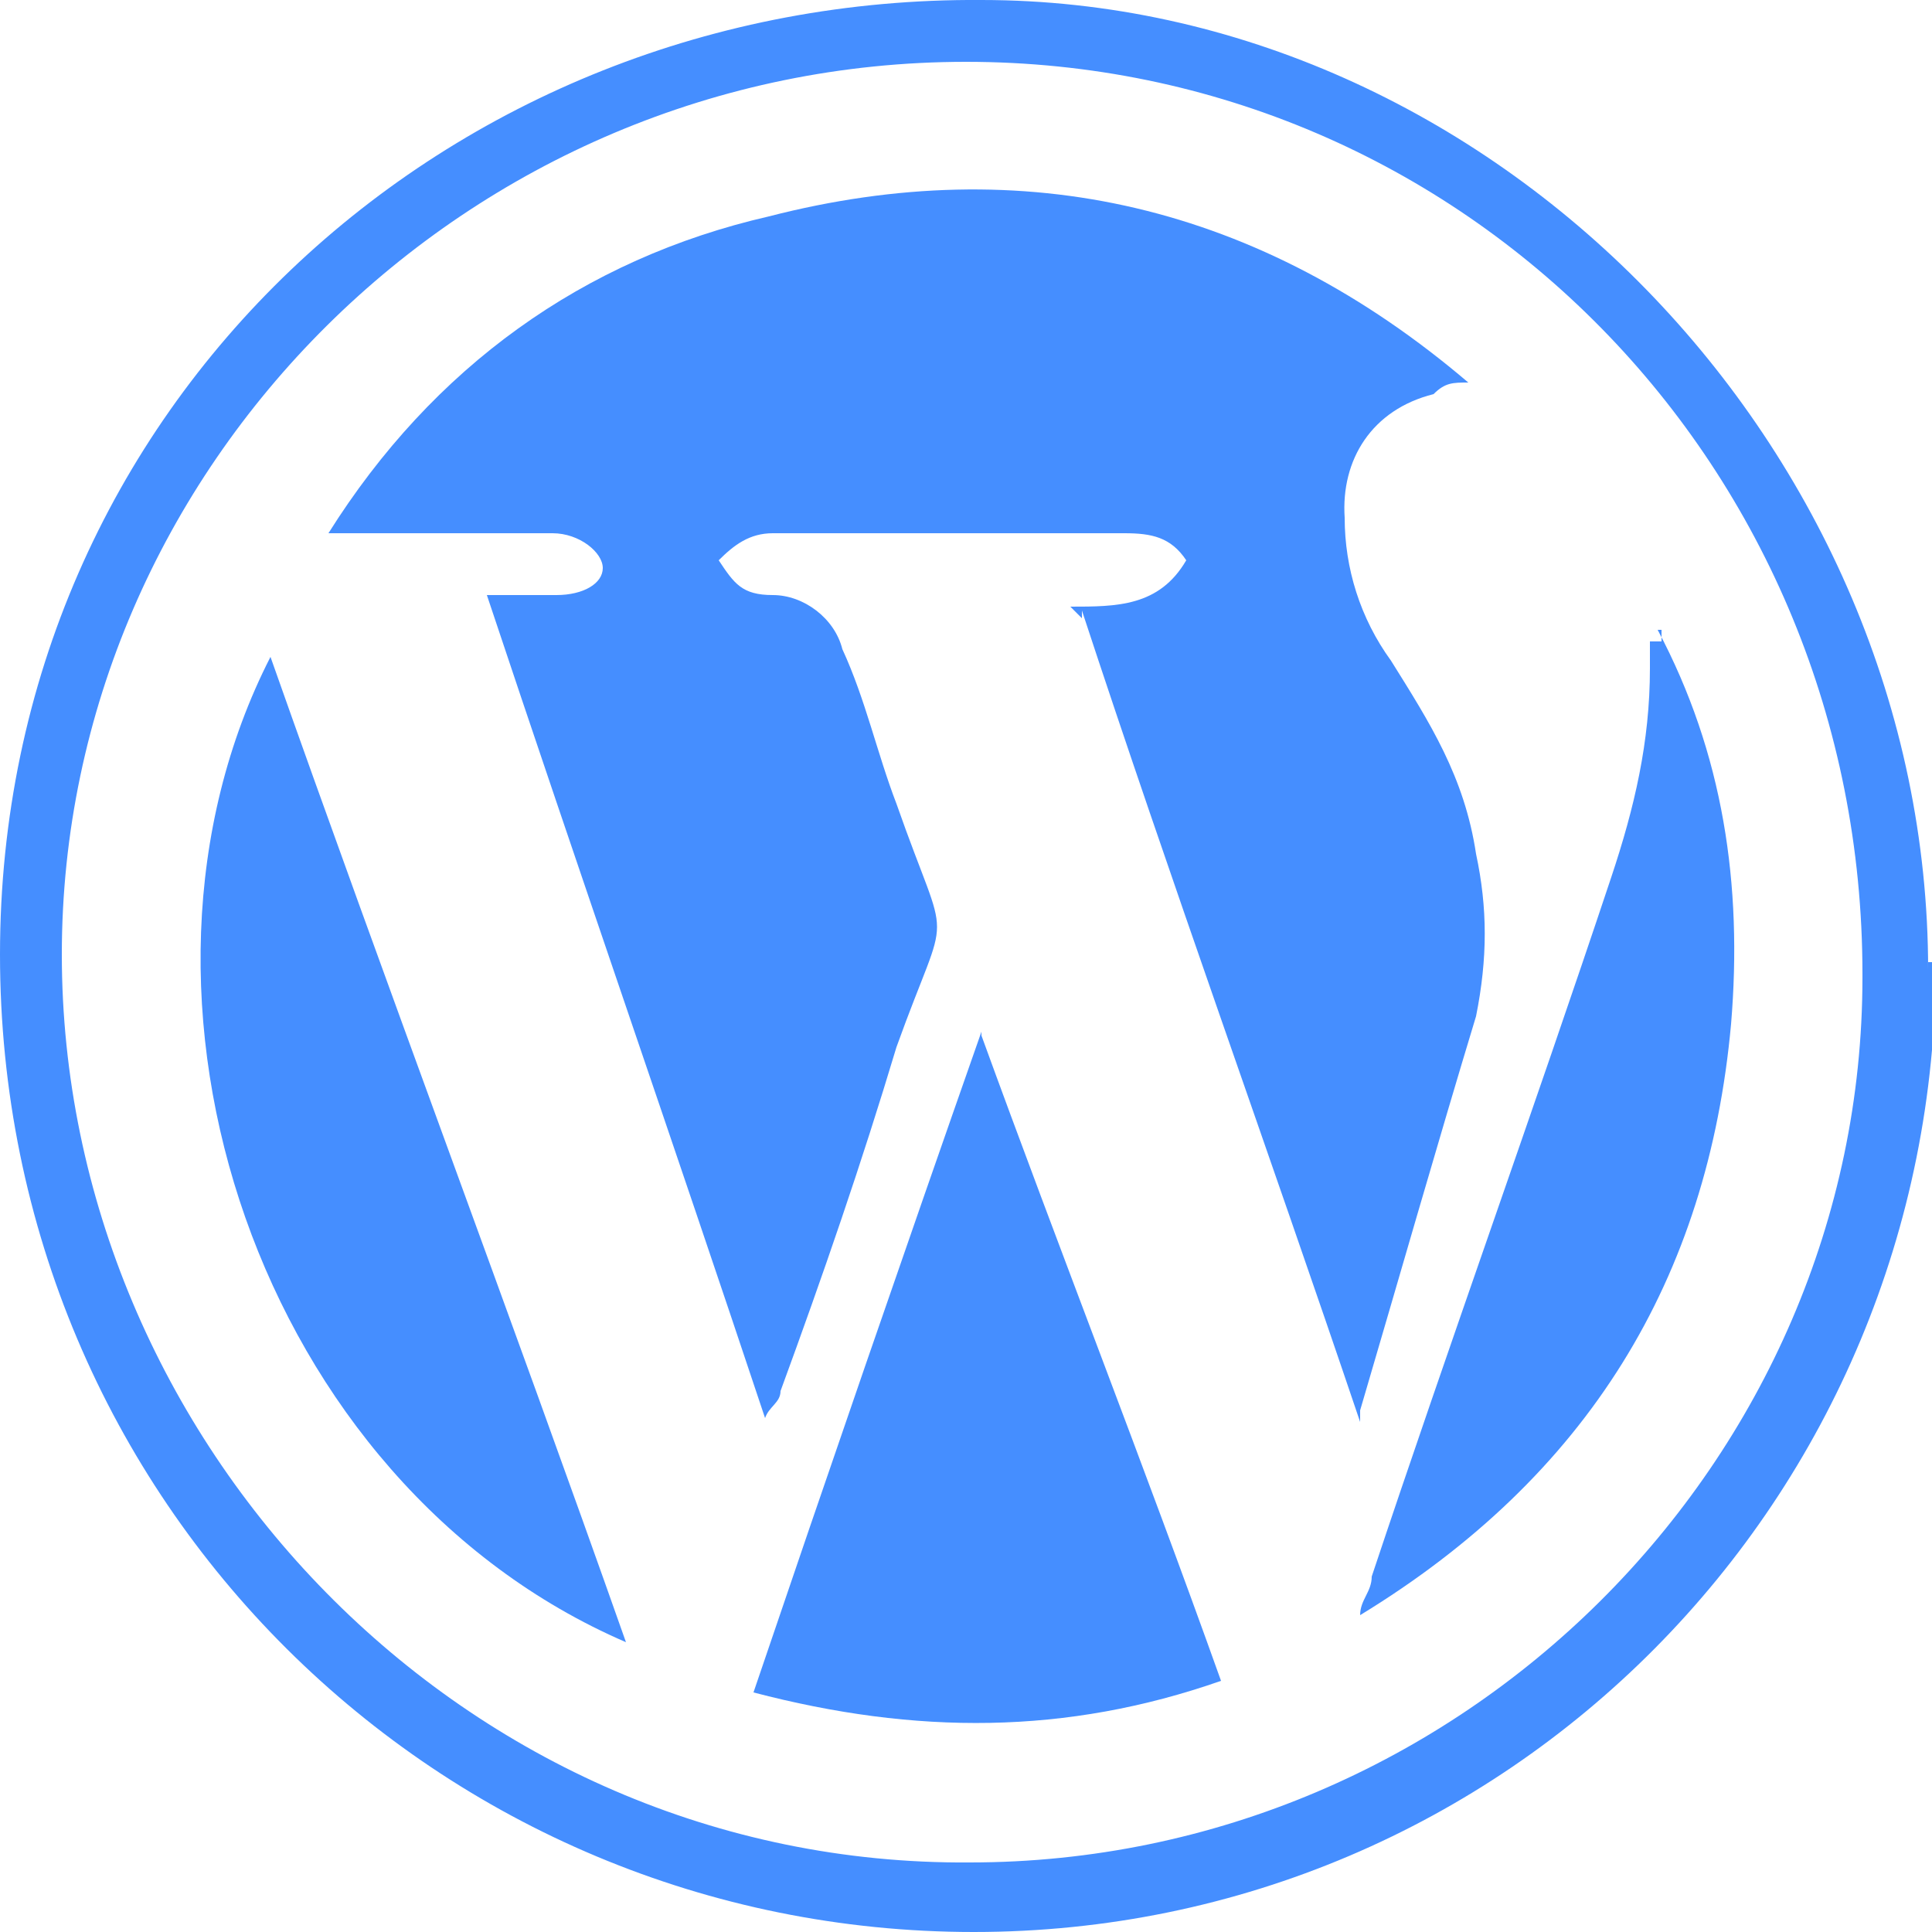 <?xml version="1.0" encoding="UTF-8"?>
<svg id="Layer_1" data-name="Layer 1" xmlns="http://www.w3.org/2000/svg" width="50" height="50" version="1.1" viewBox="0 0 50 50">
  <defs>
    <style>
      .cls-1 {
        fill: #458eff;
        stroke-width: 0px;
      }
    </style>
  </defs>
  <path class="cls-1" d="M50.1,24.9c0,13.9-11.1,25.1-24.9,25.1S0,38.9,0,24.7,11.6-.1,25.4,0c13.2,0,24.5,11.6,24.5,25.1h0v-.2ZM48.2,25.2c0-13.1-10.3-23.6-23.2-23.6S1.6,12.1,1.6,24.7s10.4,23.6,23.5,23.5c12.7,0,23.1-10.4,23.1-22.9h0Z"/>
  <g>
    <path class="cls-1" d="M27.7,15.7c1.2,0,2.3,0,3-1.2-.4-.6-.9-.7-1.6-.7h-9.1c-.6,0-1,.3-1.4.7.4.6.6.9,1.4.9s1.6.6,1.8,1.4c.6,1.3.9,2.7,1.4,4,1.4,4,1.4,2.4,0,6.3-.9,3-1.9,5.9-3,8.9,0,.3-.3.4-.4.7-2.4-7.2-4.8-14.1-7.2-21.3.6,0,1.2,0,1.8,0,.7,0,1.2-.3,1.2-.7s-.6-.9-1.3-.9c-1.7,0-3.3,0-4.9,0h-.9c2.7-4.3,6.6-7.1,11.4-8.2,6.6-1.7,12.7-.3,18.1,4.3-.4,0-.6,0-.9.3-1.6.4-2.4,1.7-2.3,3.2,0,1.3.4,2.6,1.2,3.7,1,1.6,1.9,3,2.2,5,.3,1.4.3,2.7,0,4.2-1,3.3-2,6.8-3,10.2v.3c-2.4-7.1-4.9-14-7.2-21h0v.2Z"/>
    <path class="cls-1" d="M25.4,26.8c2,5.5,4.2,11.1,6.2,16.7-4,1.4-7.9,1.4-12.1.3,1.9-5.6,3.9-11.4,5.9-17.1h0,0,0Z"/>
    <path class="cls-1" d="M7,17c3,8.5,6.2,17,9.2,25.5C6.7,38.4,2.5,25.8,7,17Z"/>
    <path class="cls-1" d="M42.9,16.3c1.7,3.2,2.2,6.6,1.9,10.2-.6,6.6-3.7,11.7-9.6,15.3,0-.4.3-.6.3-1,2-6,4.2-12.1,6.2-18.1.6-1.8,1-3.5,1-5.4v-.7h.3v-.3Z"/>
  </g>
</svg>